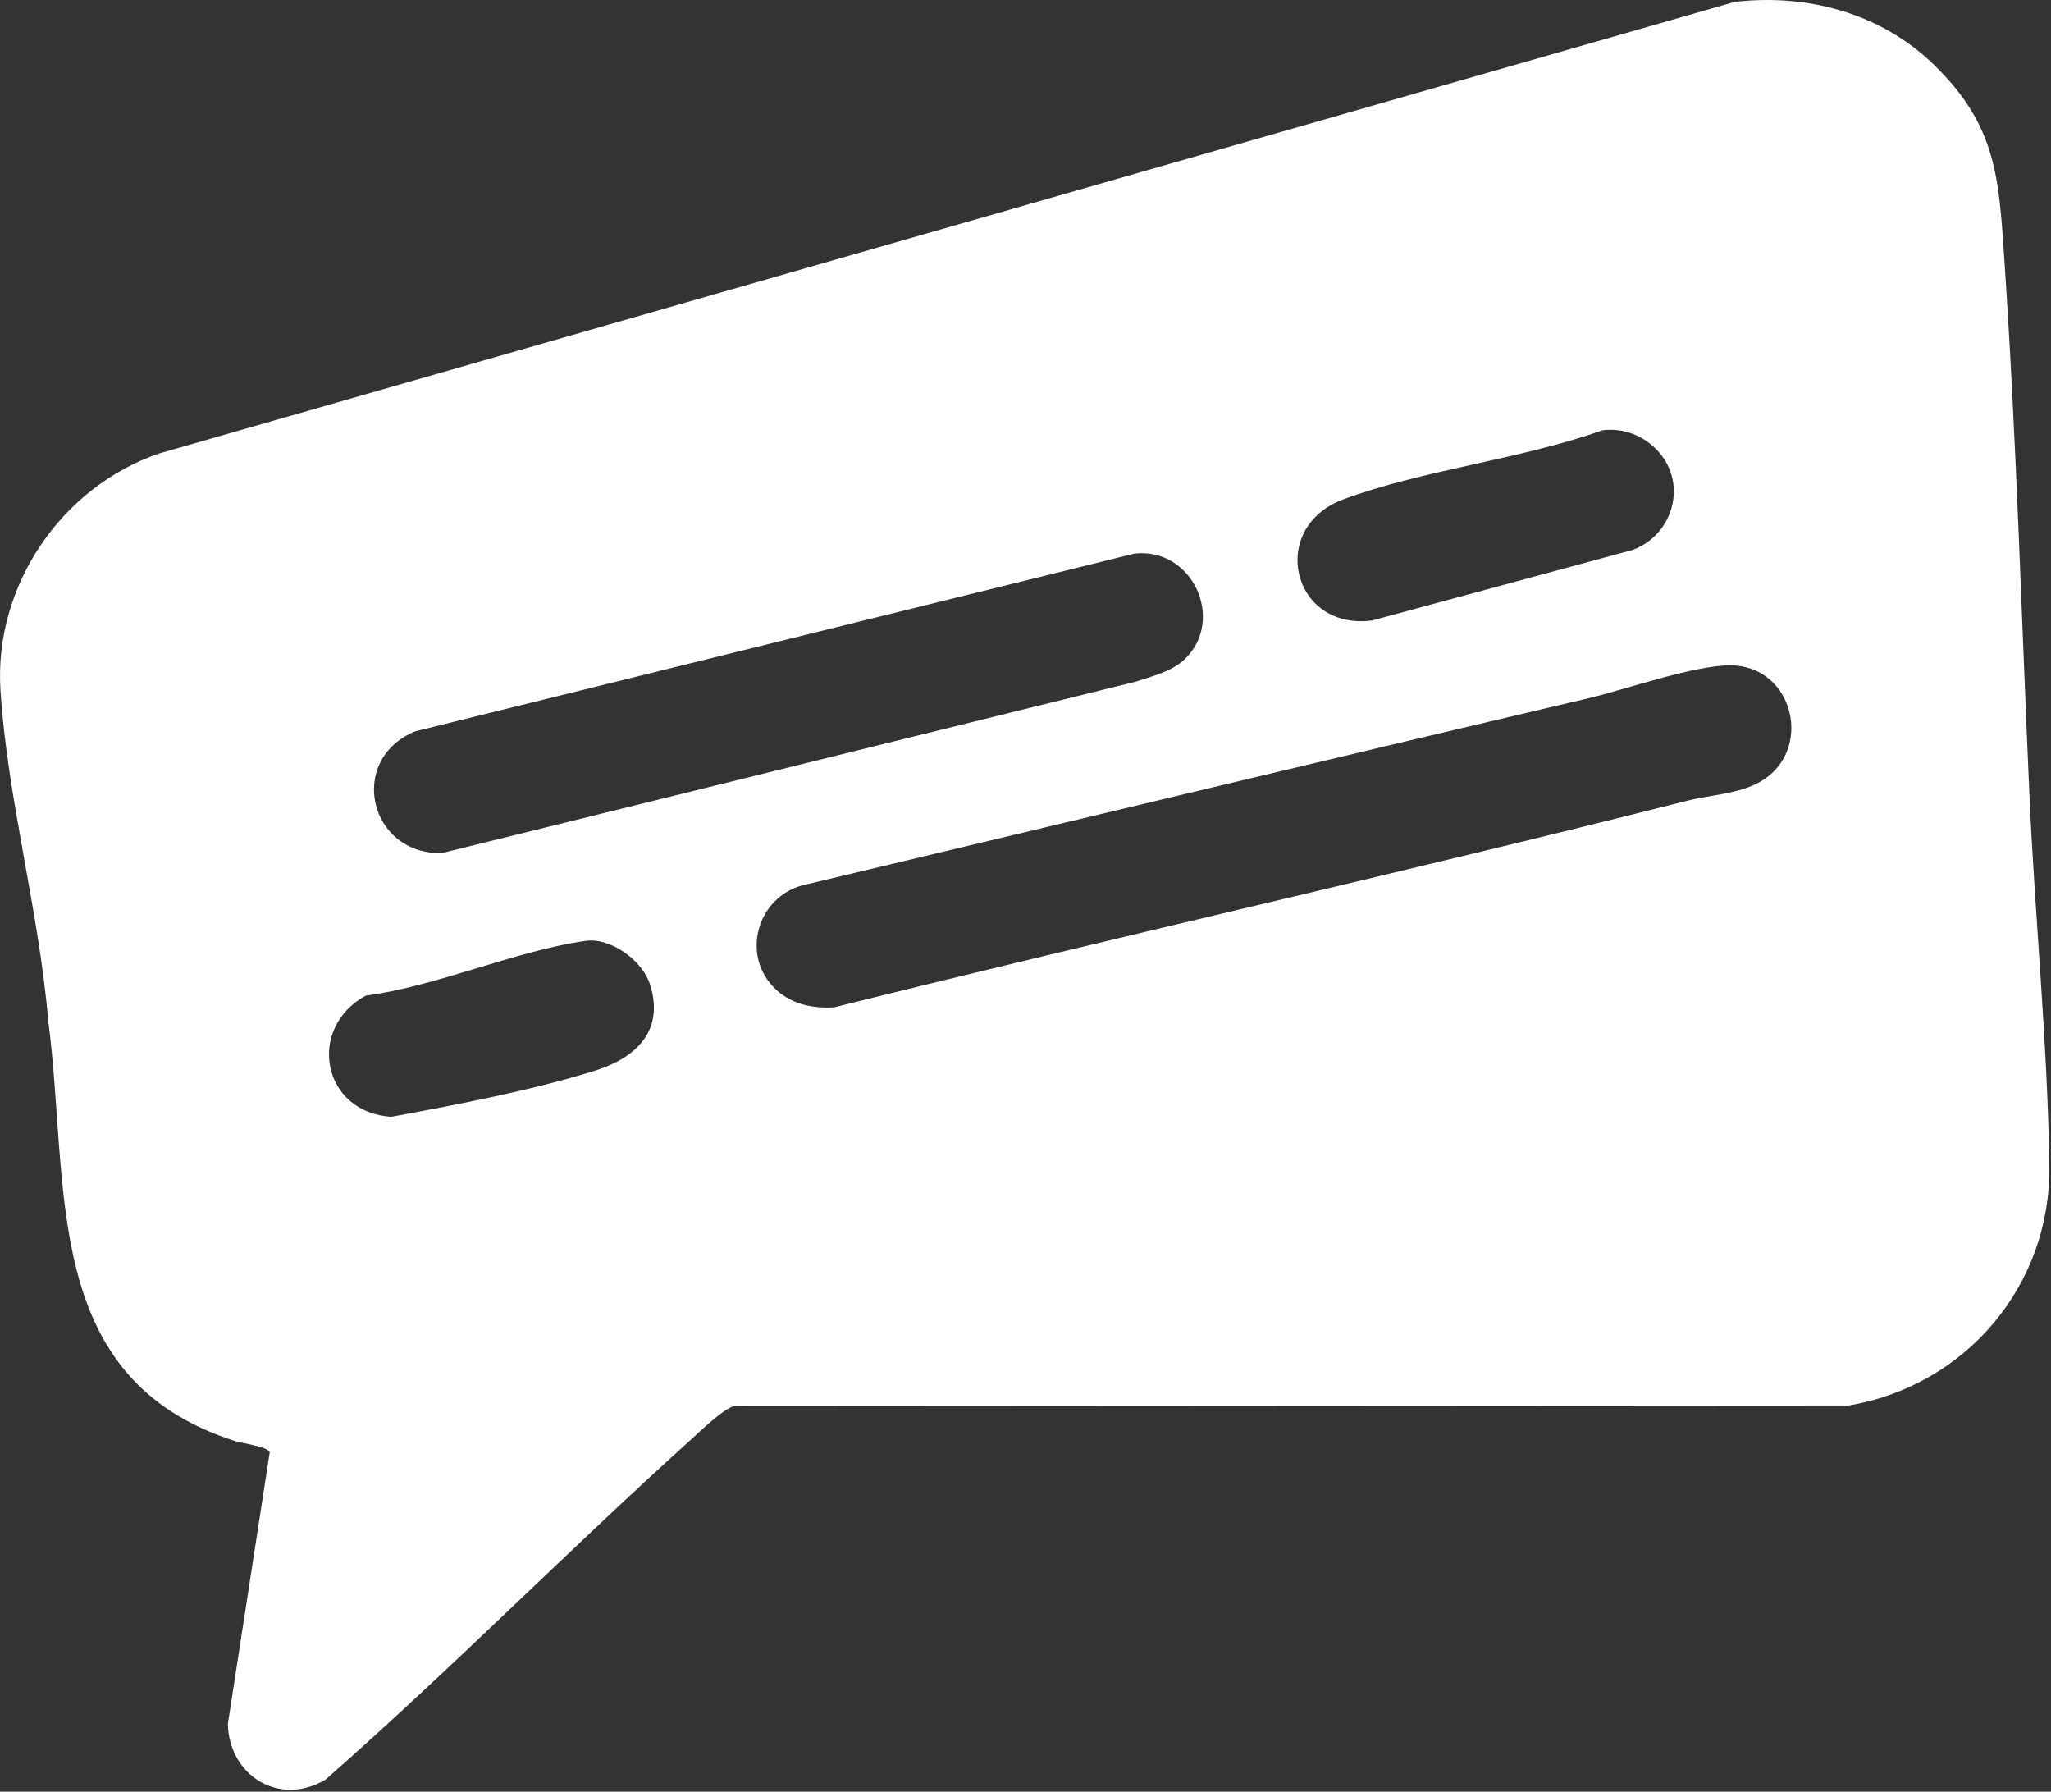<svg clip-rule="evenodd" fill-rule="evenodd" stroke-linejoin="round" stroke-miterlimit="2" viewBox="0 0 1035 904" xmlns="http://www.w3.org/2000/svg"><rect x="0" y="0" width="1035" height="904" fill="#333333" stroke="none"/><path d="m0 4.92c-4.231.596-8.989 2.742-13.319 3.318-3.59 1.969-2.654 7.085 1.567 7.333 3.93-.729 8.478-1.591 12.312-2.788 2.483-.774 4.238-2.415 3.341-5.226-.463-1.45-2.375-2.852-3.901-2.637m11.337 2.755c.973 1.046 2.319 1.355 3.716 1.27 17.184-4.29 34.48-8.162 51.645-12.506 1.428-.362 3.148-.414 4.444-1.158 3.239-1.858 2.05-6.993-1.769-7.044-2.175-.029-6.386 1.464-8.699 2.007-15.85 3.722-31.717 7.545-47.571 11.322-2.656.735-3.663 4.071-1.766 6.109m24.963-19.825c2.443-2.367.471-6.76-3.061-6.379l-43.557 10.761c-4.139 1.713-2.808 7.459 1.606 7.375l42.054-10.388c1.001-.338 2.17-.606 2.958-1.369m28.65-12.576c-.858-.943-2.092-1.431-3.377-1.27-4.912 1.759-10.862 2.395-15.676 4.179-4.596 1.703-3.149 7.967 1.737 7.338l15.759-4.268c2.454-.891 3.366-3.987 1.557-5.979m16.661-23.444c3.855 3.726 3.972 6.886 4.31 11.894.729 10.803 1.033 21.608 1.519 32.425.333 7.428 1.097 14.961 1.201 22.388.103 7.244-5.05 13.316-12.144 14.516l-67.506.042c-.612.124-2.106 1.569-2.672 2.08-7.446 6.721-14.522 13.902-22.069 20.53-2.784 1.661-5.84-.232-5.914-3.369l2.536-16.45c-.08-.329-1.695-.55-2.081-.673-11.878-3.789-10.002-15.442-11.337-25.492-.544-6.529-2.493-13.555-2.89-20.022-.387-6.295 3.709-12.289 9.644-14.3l95.374-27.332c4.395-.513 8.84.68 12.029 3.763" fill="#fff" fill-rule="nonzero" transform="matrix(8.333 0 0 8.333 295.509 433.724)"/></svg>